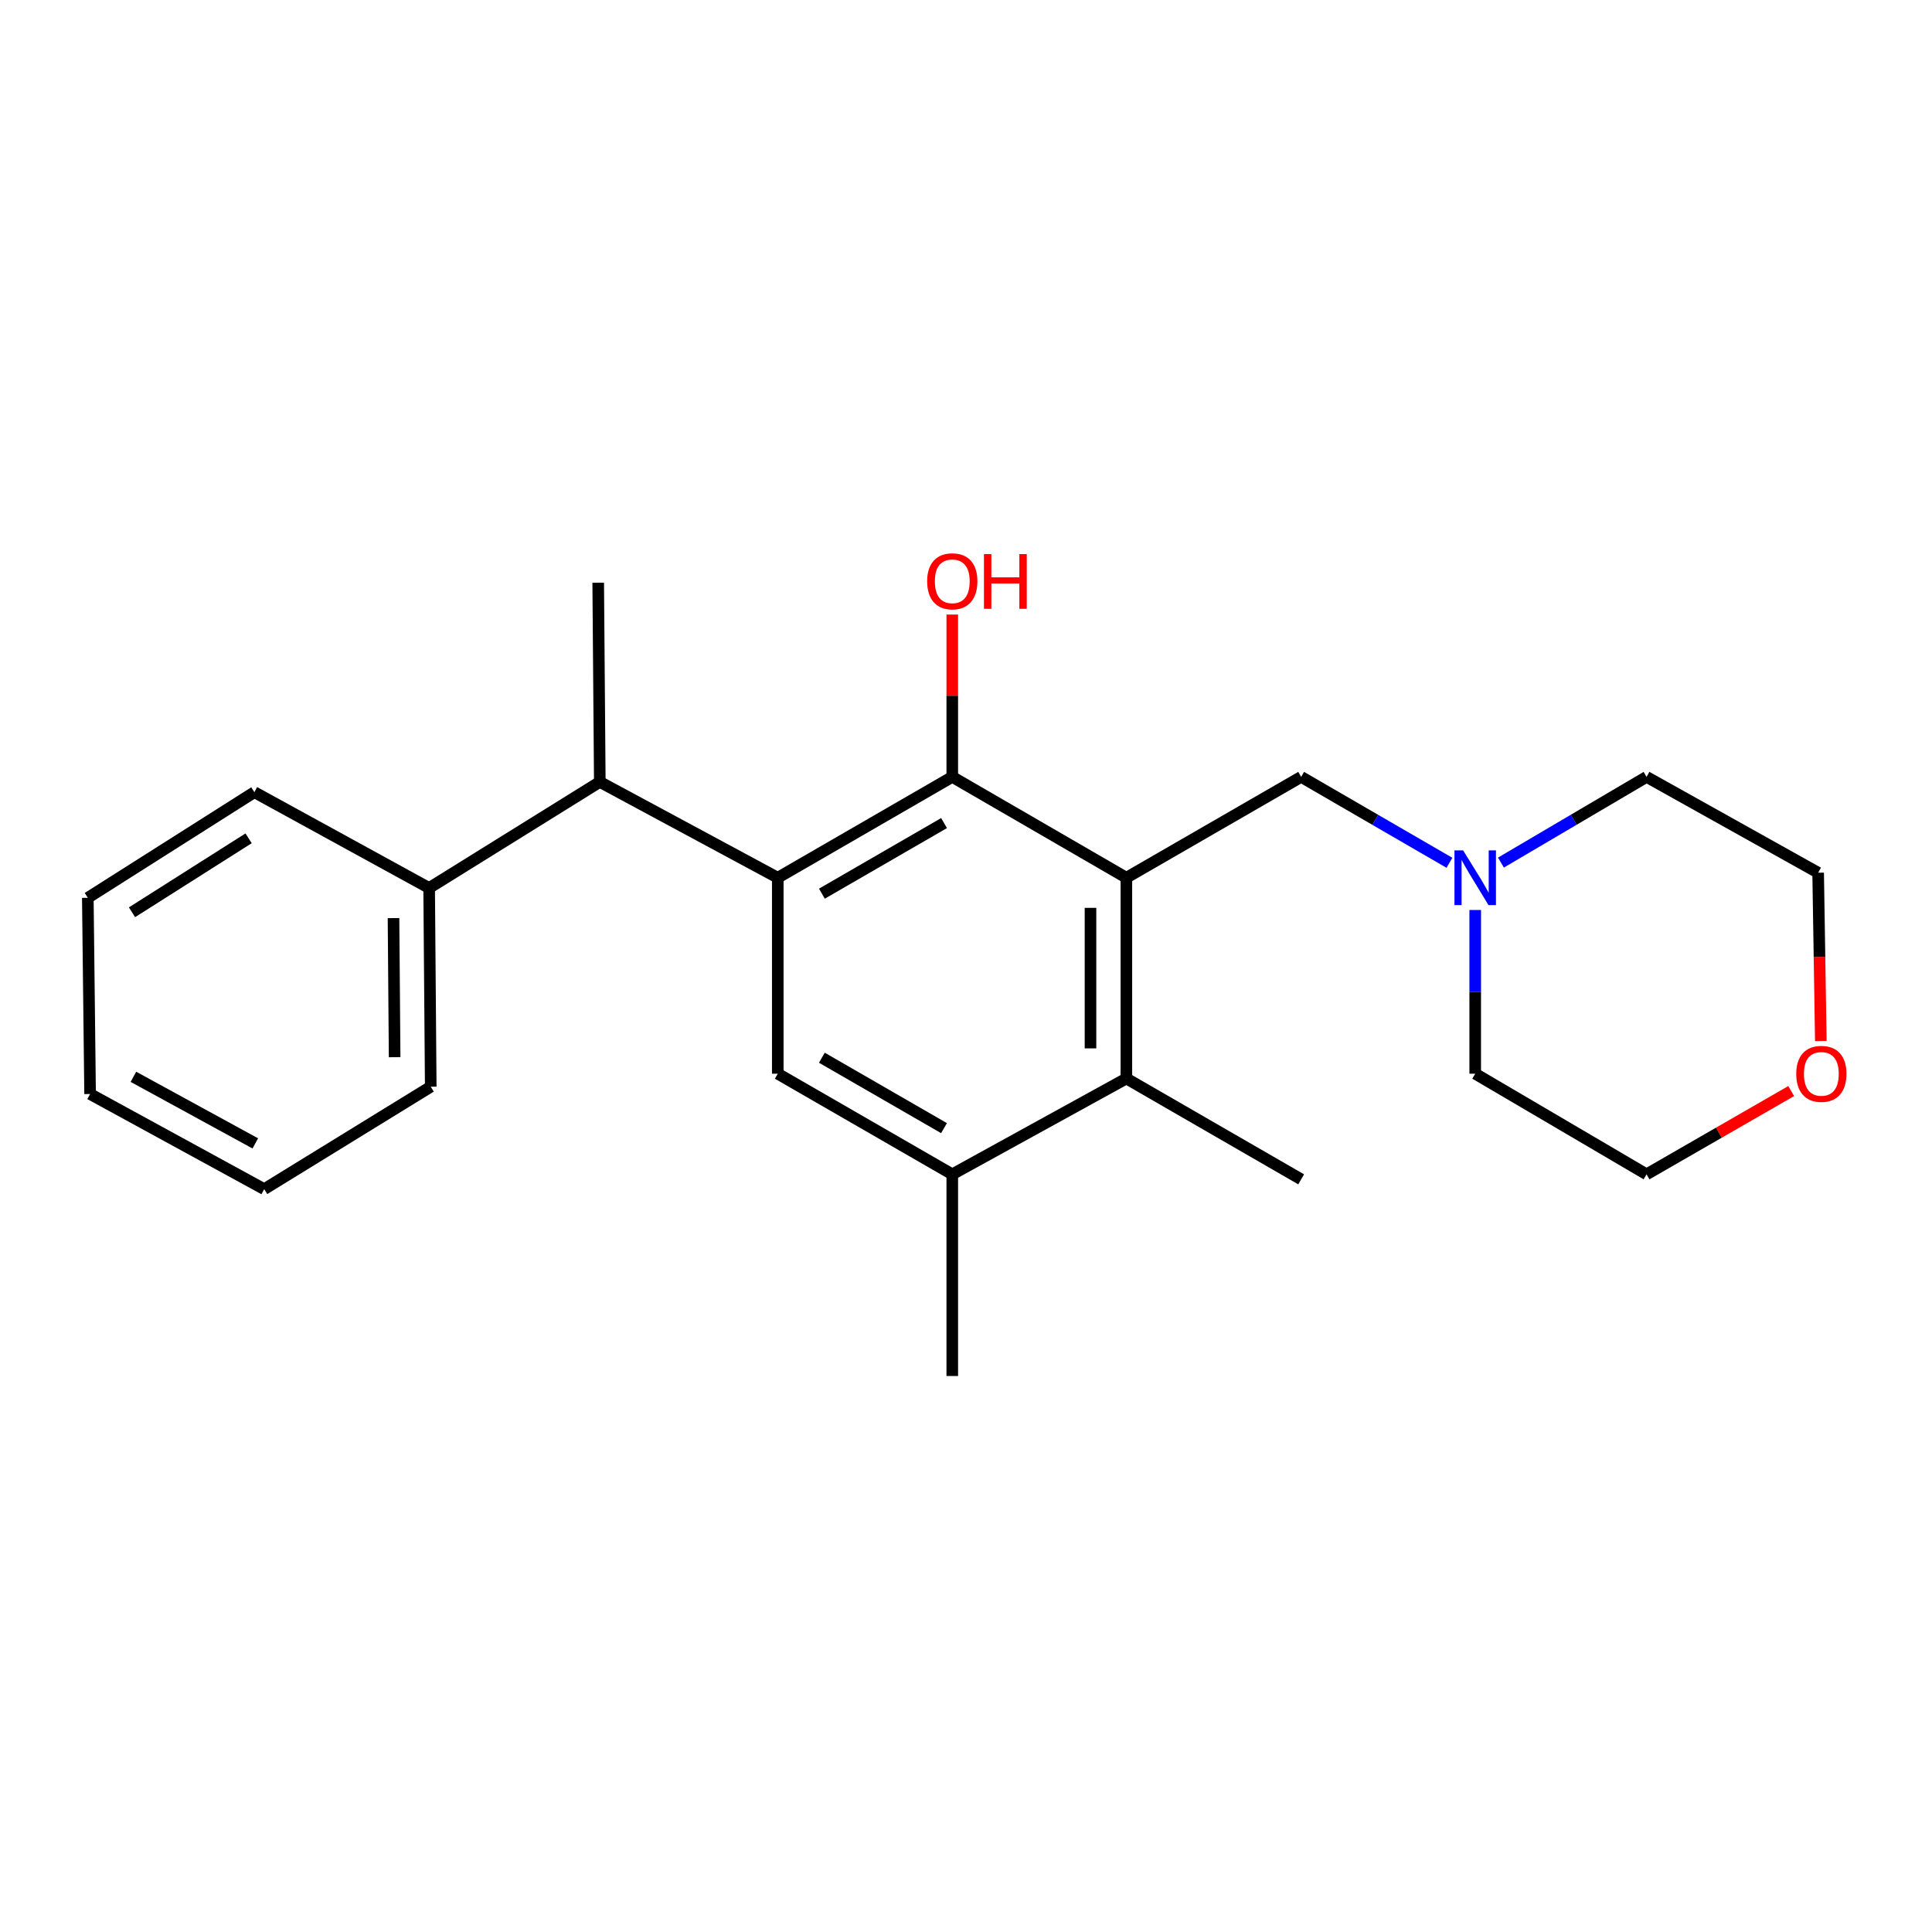 <?xml version='1.0' encoding='iso-8859-1'?>
<svg version='1.1' baseProfile='full'
              xmlns='http://www.w3.org/2000/svg'
                      xmlns:rdkit='http://www.rdkit.org/xml'
                      xmlns:xlink='http://www.w3.org/1999/xlink'
                  xml:space='preserve'
width='1000px' height='1000px' viewBox='0 0 1000 1000'>
<!-- END OF HEADER -->
<rect style='opacity:1.0;fill:#FFFFFF;stroke:none' width='1000' height='1000' x='0' y='0'> </rect>
<path class='bond-1' d='M 583.011,454.316 L 492.895,402.114' style='fill:none;fill-rule:evenodd;stroke:#000000;stroke-width:6px;stroke-linecap:butt;stroke-linejoin:miter;stroke-opacity:1' />
<path class='bond-2' d='M 583.011,454.316 L 583.011,558.225' style='fill:none;fill-rule:evenodd;stroke:#000000;stroke-width:6px;stroke-linecap:butt;stroke-linejoin:miter;stroke-opacity:1' />
<path class='bond-2' d='M 564.441,469.903 L 564.441,542.639' style='fill:none;fill-rule:evenodd;stroke:#000000;stroke-width:6px;stroke-linecap:butt;stroke-linejoin:miter;stroke-opacity:1' />
<path class='bond-6' d='M 583.011,454.316 L 673.477,402.114' style='fill:none;fill-rule:evenodd;stroke:#000000;stroke-width:6px;stroke-linecap:butt;stroke-linejoin:miter;stroke-opacity:1' />
<path class='bond-0' d='M 402.573,454.316 L 492.895,402.114' style='fill:none;fill-rule:evenodd;stroke:#000000;stroke-width:6px;stroke-linecap:butt;stroke-linejoin:miter;stroke-opacity:1' />
<path class='bond-0' d='M 425.414,462.564 L 488.639,426.023' style='fill:none;fill-rule:evenodd;stroke:#000000;stroke-width:6px;stroke-linecap:butt;stroke-linejoin:miter;stroke-opacity:1' />
<path class='bond-5' d='M 402.573,454.316 L 310.457,404.714' style='fill:none;fill-rule:evenodd;stroke:#000000;stroke-width:6px;stroke-linecap:butt;stroke-linejoin:miter;stroke-opacity:1' />
<path class='bond-23' d='M 402.573,454.316 L 402.573,555.749' style='fill:none;fill-rule:evenodd;stroke:#000000;stroke-width:6px;stroke-linecap:butt;stroke-linejoin:miter;stroke-opacity:1' />
<path class='bond-10' d='M 492.895,402.114 L 492.895,360.101' style='fill:none;fill-rule:evenodd;stroke:#000000;stroke-width:6px;stroke-linecap:butt;stroke-linejoin:miter;stroke-opacity:1' />
<path class='bond-10' d='M 492.895,360.101 L 492.895,318.088' style='fill:none;fill-rule:evenodd;stroke:#FF0000;stroke-width:6px;stroke-linecap:butt;stroke-linejoin:miter;stroke-opacity:1' />
<path class='bond-4' d='M 583.011,558.225 L 492.895,607.827' style='fill:none;fill-rule:evenodd;stroke:#000000;stroke-width:6px;stroke-linecap:butt;stroke-linejoin:miter;stroke-opacity:1' />
<path class='bond-11' d='M 583.011,558.225 L 673.477,610.427' style='fill:none;fill-rule:evenodd;stroke:#000000;stroke-width:6px;stroke-linecap:butt;stroke-linejoin:miter;stroke-opacity:1' />
<path class='bond-3' d='M 402.573,555.749 L 492.895,607.827' style='fill:none;fill-rule:evenodd;stroke:#000000;stroke-width:6px;stroke-linecap:butt;stroke-linejoin:miter;stroke-opacity:1' />
<path class='bond-3' d='M 425.397,547.473 L 488.623,583.928' style='fill:none;fill-rule:evenodd;stroke:#000000;stroke-width:6px;stroke-linecap:butt;stroke-linejoin:miter;stroke-opacity:1' />
<path class='bond-14' d='M 492.895,607.827 L 492.895,712.221' style='fill:none;fill-rule:evenodd;stroke:#000000;stroke-width:6px;stroke-linecap:butt;stroke-linejoin:miter;stroke-opacity:1' />
<path class='bond-8' d='M 310.457,404.714 L 222.126,459.629' style='fill:none;fill-rule:evenodd;stroke:#000000;stroke-width:6px;stroke-linecap:butt;stroke-linejoin:miter;stroke-opacity:1' />
<path class='bond-15' d='M 310.457,404.714 L 309.631,301.61' style='fill:none;fill-rule:evenodd;stroke:#000000;stroke-width:6px;stroke-linecap:butt;stroke-linejoin:miter;stroke-opacity:1' />
<path class='bond-7' d='M 673.477,402.114 L 711.852,424.35' style='fill:none;fill-rule:evenodd;stroke:#000000;stroke-width:6px;stroke-linecap:butt;stroke-linejoin:miter;stroke-opacity:1' />
<path class='bond-7' d='M 711.852,424.35 L 750.228,446.585' style='fill:none;fill-rule:evenodd;stroke:#0000FF;stroke-width:6px;stroke-linecap:butt;stroke-linejoin:miter;stroke-opacity:1' />
<path class='bond-12' d='M 776.884,446.48 L 814.568,424.297' style='fill:none;fill-rule:evenodd;stroke:#0000FF;stroke-width:6px;stroke-linecap:butt;stroke-linejoin:miter;stroke-opacity:1' />
<path class='bond-12' d='M 814.568,424.297 L 852.253,402.114' style='fill:none;fill-rule:evenodd;stroke:#000000;stroke-width:6px;stroke-linecap:butt;stroke-linejoin:miter;stroke-opacity:1' />
<path class='bond-13' d='M 763.571,471.012 L 763.571,513.381' style='fill:none;fill-rule:evenodd;stroke:#0000FF;stroke-width:6px;stroke-linecap:butt;stroke-linejoin:miter;stroke-opacity:1' />
<path class='bond-13' d='M 763.571,513.381 L 763.571,555.749' style='fill:none;fill-rule:evenodd;stroke:#000000;stroke-width:6px;stroke-linecap:butt;stroke-linejoin:miter;stroke-opacity:1' />
<path class='bond-18' d='M 222.126,459.629 L 222.951,562.475' style='fill:none;fill-rule:evenodd;stroke:#000000;stroke-width:6px;stroke-linecap:butt;stroke-linejoin:miter;stroke-opacity:1' />
<path class='bond-18' d='M 203.681,475.205 L 204.258,547.198' style='fill:none;fill-rule:evenodd;stroke:#000000;stroke-width:6px;stroke-linecap:butt;stroke-linejoin:miter;stroke-opacity:1' />
<path class='bond-19' d='M 222.126,459.629 L 131.66,410.027' style='fill:none;fill-rule:evenodd;stroke:#000000;stroke-width:6px;stroke-linecap:butt;stroke-linejoin:miter;stroke-opacity:1' />
<path class='bond-9' d='M 927.119,564.734 L 889.686,586.281' style='fill:none;fill-rule:evenodd;stroke:#FF0000;stroke-width:6px;stroke-linecap:butt;stroke-linejoin:miter;stroke-opacity:1' />
<path class='bond-9' d='M 889.686,586.281 L 852.253,607.827' style='fill:none;fill-rule:evenodd;stroke:#000000;stroke-width:6px;stroke-linecap:butt;stroke-linejoin:miter;stroke-opacity:1' />
<path class='bond-24' d='M 942.459,538.828 L 941.764,495.272' style='fill:none;fill-rule:evenodd;stroke:#FF0000;stroke-width:6px;stroke-linecap:butt;stroke-linejoin:miter;stroke-opacity:1' />
<path class='bond-24' d='M 941.764,495.272 L 941.068,451.717' style='fill:none;fill-rule:evenodd;stroke:#000000;stroke-width:6px;stroke-linecap:butt;stroke-linejoin:miter;stroke-opacity:1' />
<path class='bond-17' d='M 852.253,402.114 L 941.068,451.717' style='fill:none;fill-rule:evenodd;stroke:#000000;stroke-width:6px;stroke-linecap:butt;stroke-linejoin:miter;stroke-opacity:1' />
<path class='bond-16' d='M 763.571,555.749 L 852.253,607.827' style='fill:none;fill-rule:evenodd;stroke:#000000;stroke-width:6px;stroke-linecap:butt;stroke-linejoin:miter;stroke-opacity:1' />
<path class='bond-21' d='M 222.951,562.475 L 136.756,615.503' style='fill:none;fill-rule:evenodd;stroke:#000000;stroke-width:6px;stroke-linecap:butt;stroke-linejoin:miter;stroke-opacity:1' />
<path class='bond-20' d='M 131.66,410.027 L 45.455,464.705' style='fill:none;fill-rule:evenodd;stroke:#000000;stroke-width:6px;stroke-linecap:butt;stroke-linejoin:miter;stroke-opacity:1' />
<path class='bond-20' d='M 128.675,433.91 L 68.332,472.185' style='fill:none;fill-rule:evenodd;stroke:#000000;stroke-width:6px;stroke-linecap:butt;stroke-linejoin:miter;stroke-opacity:1' />
<path class='bond-22' d='M 45.455,464.705 L 46.631,566.262' style='fill:none;fill-rule:evenodd;stroke:#000000;stroke-width:6px;stroke-linecap:butt;stroke-linejoin:miter;stroke-opacity:1' />
<path class='bond-25' d='M 136.756,615.503 L 46.631,566.262' style='fill:none;fill-rule:evenodd;stroke:#000000;stroke-width:6px;stroke-linecap:butt;stroke-linejoin:miter;stroke-opacity:1' />
<path class='bond-25' d='M 132.141,591.82 L 69.053,557.352' style='fill:none;fill-rule:evenodd;stroke:#000000;stroke-width:6px;stroke-linecap:butt;stroke-linejoin:miter;stroke-opacity:1' />
<path  class='atom-8' d='M 757.311 440.156
L 766.591 455.156
Q 767.511 456.636, 768.991 459.316
Q 770.471 461.996, 770.551 462.156
L 770.551 440.156
L 774.311 440.156
L 774.311 468.476
L 770.431 468.476
L 760.471 452.076
Q 759.311 450.156, 758.071 447.956
Q 756.871 445.756, 756.511 445.076
L 756.511 468.476
L 752.831 468.476
L 752.831 440.156
L 757.311 440.156
' fill='#0000FF'/>
<path  class='atom-10' d='M 929.729 555.829
Q 929.729 549.029, 933.089 545.229
Q 936.449 541.429, 942.729 541.429
Q 949.009 541.429, 952.369 545.229
Q 955.729 549.029, 955.729 555.829
Q 955.729 562.709, 952.329 566.629
Q 948.929 570.509, 942.729 570.509
Q 936.489 570.509, 933.089 566.629
Q 929.729 562.749, 929.729 555.829
M 942.729 567.309
Q 947.049 567.309, 949.369 564.429
Q 951.729 561.509, 951.729 555.829
Q 951.729 550.269, 949.369 547.469
Q 947.049 544.629, 942.729 544.629
Q 938.409 544.629, 936.049 547.429
Q 933.729 550.229, 933.729 555.829
Q 933.729 561.549, 936.049 564.429
Q 938.409 567.309, 942.729 567.309
' fill='#FF0000'/>
<path  class='atom-11' d='M 479.895 300.875
Q 479.895 294.075, 483.255 290.275
Q 486.615 286.475, 492.895 286.475
Q 499.175 286.475, 502.535 290.275
Q 505.895 294.075, 505.895 300.875
Q 505.895 307.755, 502.495 311.675
Q 499.095 315.555, 492.895 315.555
Q 486.655 315.555, 483.255 311.675
Q 479.895 307.795, 479.895 300.875
M 492.895 312.355
Q 497.215 312.355, 499.535 309.475
Q 501.895 306.555, 501.895 300.875
Q 501.895 295.315, 499.535 292.515
Q 497.215 289.675, 492.895 289.675
Q 488.575 289.675, 486.215 292.475
Q 483.895 295.275, 483.895 300.875
Q 483.895 306.595, 486.215 309.475
Q 488.575 312.355, 492.895 312.355
' fill='#FF0000'/>
<path  class='atom-11' d='M 509.295 286.795
L 513.135 286.795
L 513.135 298.835
L 527.615 298.835
L 527.615 286.795
L 531.455 286.795
L 531.455 315.115
L 527.615 315.115
L 527.615 302.035
L 513.135 302.035
L 513.135 315.115
L 509.295 315.115
L 509.295 286.795
' fill='#FF0000'/>
</svg>
